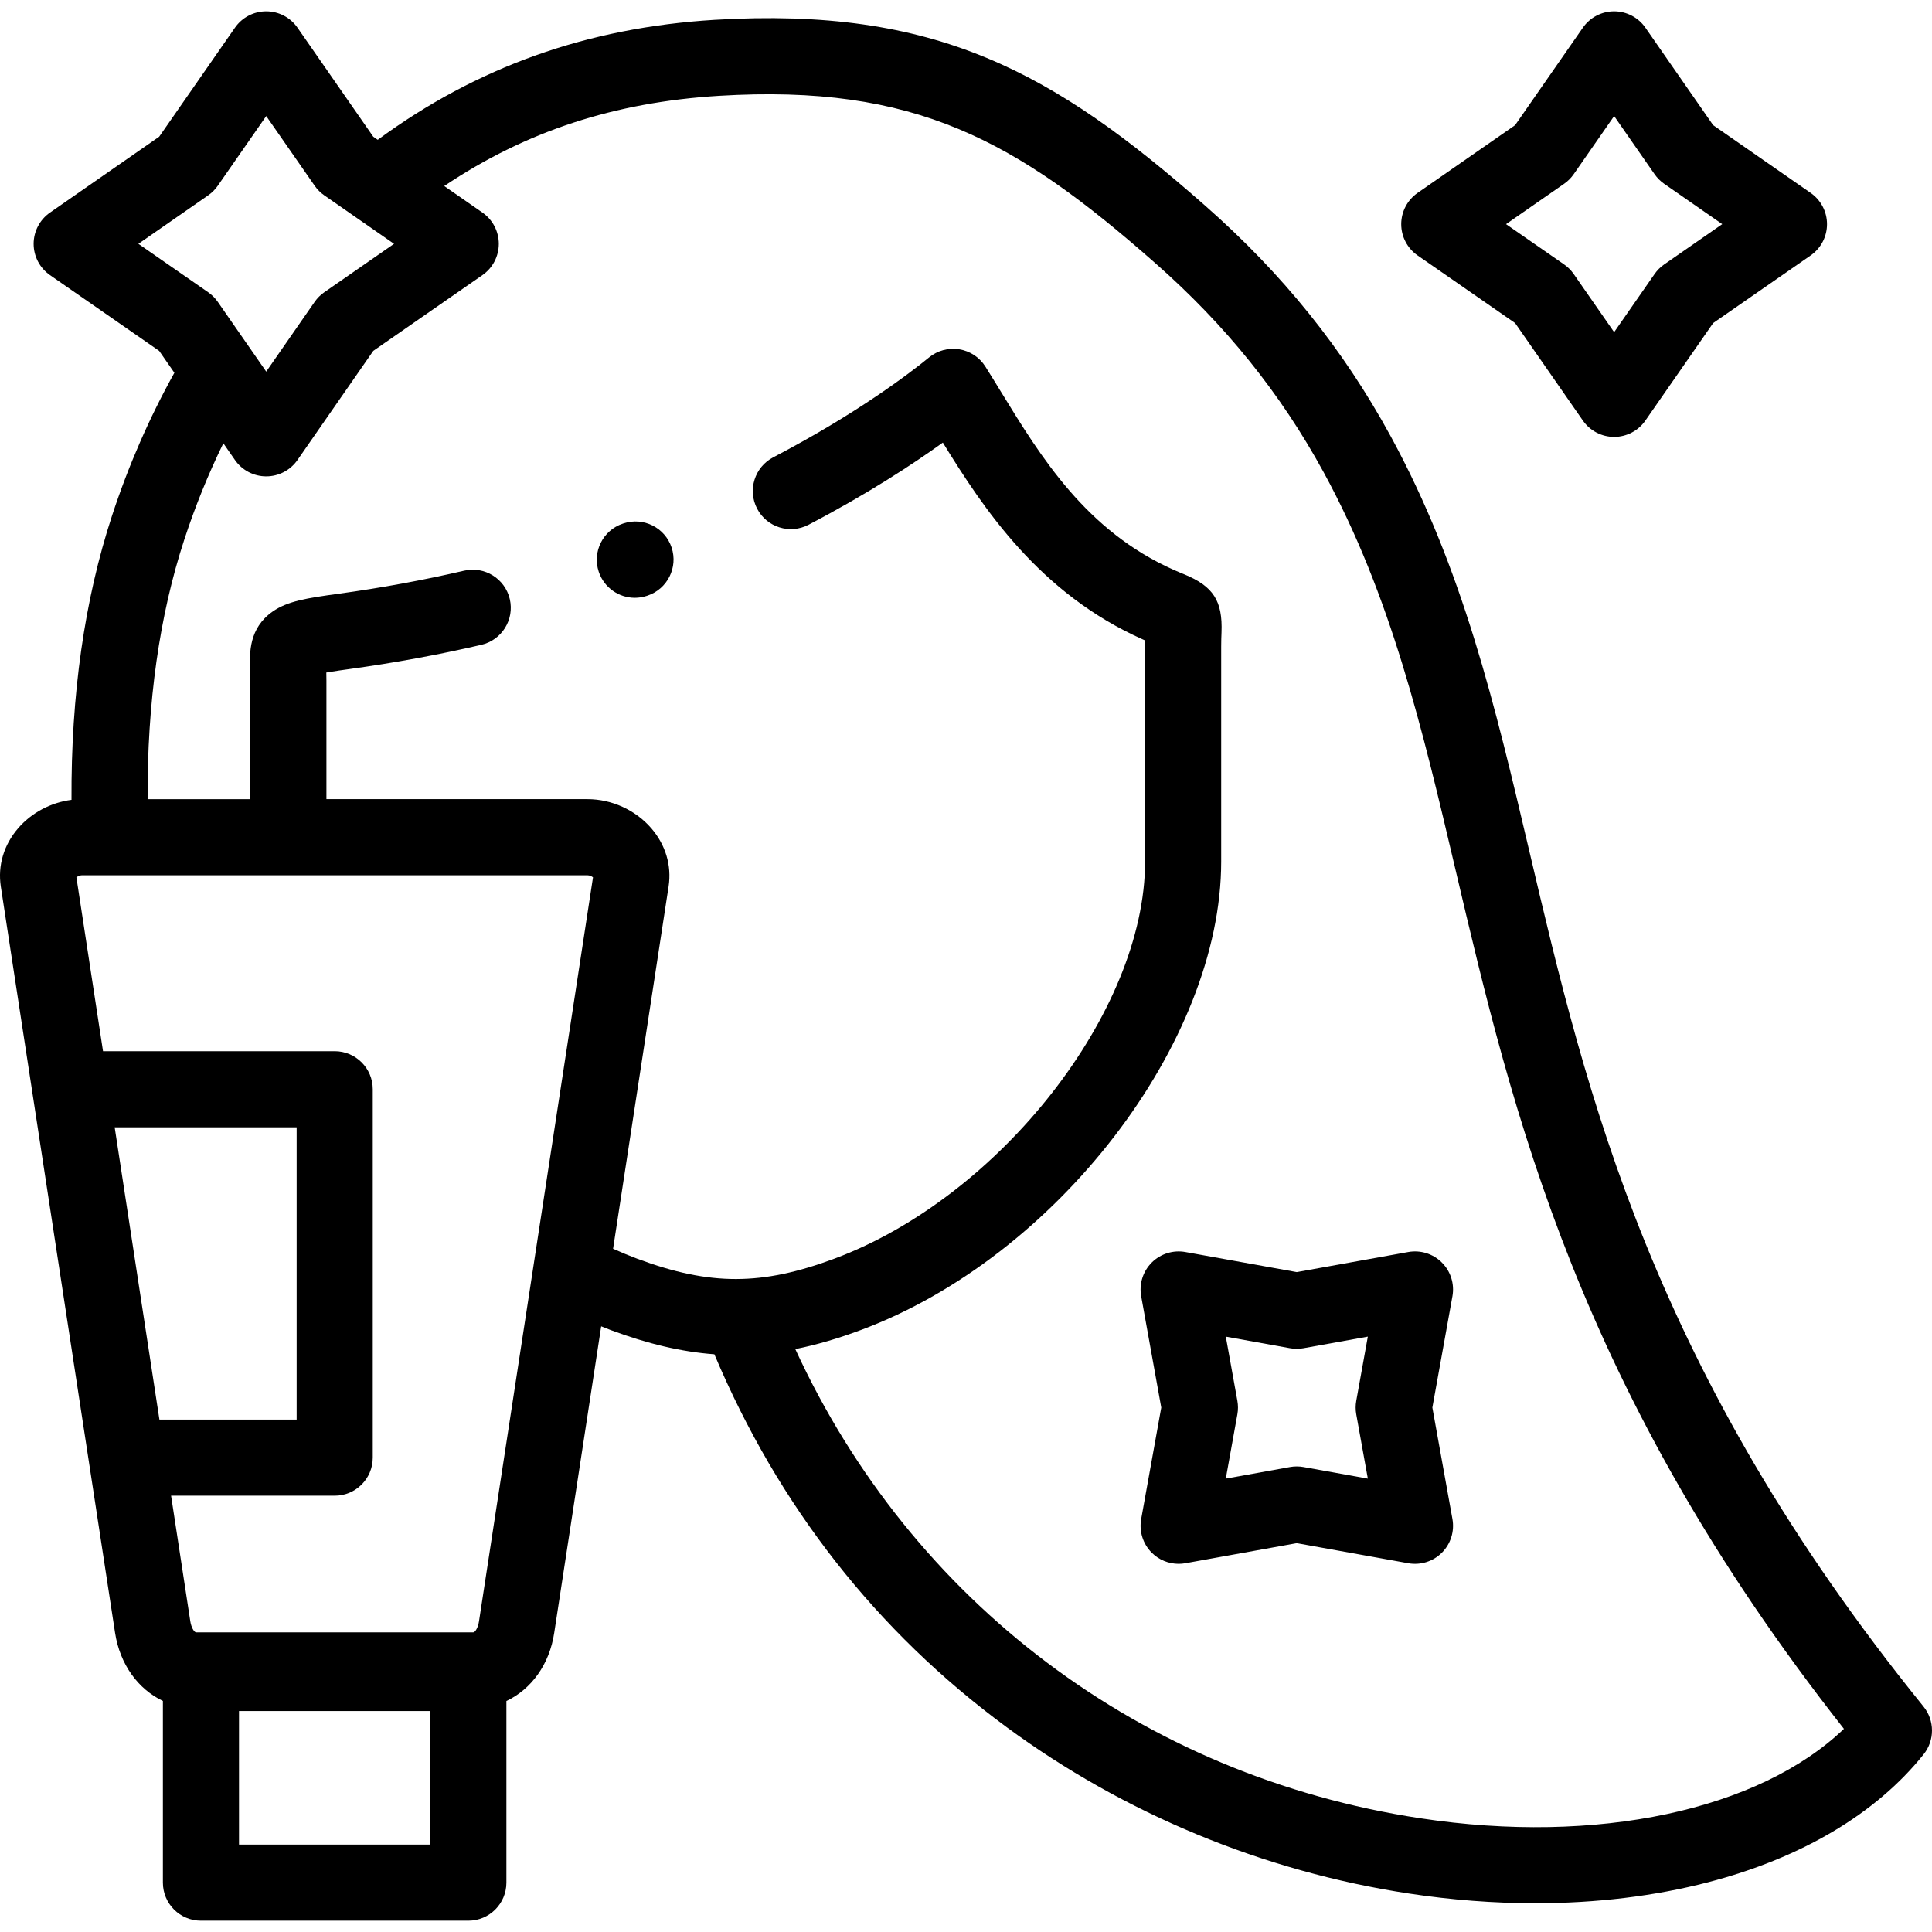 <!-- icon666.com - MILLIONS OF FREE VECTOR ICONS --><svg id="Capa_1" enable-background="new 0 0 512 512" viewBox="0 0 512 512" xmlns="http://www.w3.org/2000/svg"><path d="m509.754 452.26c-72.094-89.061-89.269-162.08-104.421-226.504-9.083-38.62-17.663-75.098-36.83-110.231-12.577-23.06-28.637-43.014-49.088-60.993-40.232-35.461-71.399-52.815-130.068-49.275-33.703 2.059-62.974 12.479-89.243 31.791l-1.182-.821-20.09-28.9c-1.885-2.711-4.978-4.328-8.28-4.328s-6.395 1.617-8.28 4.328l-20.091 28.9-28.938 20.112c-2.712 1.886-4.33 4.981-4.329 8.284.001 3.305 1.621 6.398 4.334 8.281l28.932 20.084 4.03 5.803c-6.618 11.886-12.168 24.592-16.519 37.865-7.292 22.212-10.89 47.51-10.744 75.311-5.434.693-10.583 3.399-14.153 7.542-3.783 4.39-5.413 9.844-4.584 15.395l30.286 197.823c1.287 8.366 6.114 14.923 12.671 18.039v48.151c0 5.569 4.515 10.084 10.085 10.084h70.864c5.57 0 10.085-4.515 10.085-10.084v-48.132c6.589-3.112 11.421-9.687 12.672-18.064l12.448-81.232c.868.348 1.736.699 2.603 1.025 9.776 3.627 18.662 5.738 27.391 6.386 16.962 40.214 42.964 73.42 77.378 98.759 31.293 23.042 68.195 38.309 106.716 44.151 11.304 1.715 22.509 2.568 33.428 2.568 16.088 0 31.549-1.854 45.749-5.537 24.82-6.438 44.601-18.173 57.205-33.938 2.959-3.7 2.943-8.961-.037-12.643zm-473.077-387.645 18.505-12.861c.985-.685 1.84-1.54 2.525-2.525l12.846-18.478 12.845 18.478c.685.985 1.54 1.839 2.525 2.525l8.493 5.903c.174.128.349.252.529.368l9.483 6.591-18.501 12.84c-.988.685-1.846 1.543-2.532 2.531l-12.843 18.492-12.844-18.492c-.686-.988-1.544-1.846-2.532-2.531zm-6.288 234.127h48.226v77.463h-36.366zm83.644 190.09h-50.694v-35.394h50.694zm12.899-59.129c-.243 1.625-1.011 2.886-1.51 2.886h-73.444c-.506 0-1.292-1.28-1.544-2.922l-5.097-33.293h43.363c5.57 0 10.085-4.515 10.085-10.084v-97.631c0-5.569-4.515-10.084-10.085-10.084h-61.399l-7.053-46.069c.318-.26.892-.551 1.444-.551h134.014c.553 0 1.127.291 1.445.551l-15.674 102.278c-.045.229-.076.458-.105.687zm249.503 52.165c-73.748-11.184-134.787-57.283-165.674-124.342 5.586-1.114 11.337-2.8 17.434-5.076 51.729-19.287 95.432-76.127 95.432-124.118v-56.979c0-1.526.046-2.705.086-3.746.325-8.356-2.17-12.244-9.889-15.411-.747-.306-1.657-.678-2.761-1.17-23.231-10.336-35.221-29.923-45.801-47.204-1.412-2.307-2.782-4.544-4.131-6.681-1.542-2.444-4.059-4.109-6.911-4.573-2.853-.46-5.766.319-8.003 2.149-4.991 4.083-19.008 14.835-41.301 26.478-4.937 2.579-6.849 8.671-4.27 13.608 2.578 4.936 8.671 6.846 13.608 4.271 15.687-8.193 27.671-16.067 35.609-21.782 10.757 17.476 25.603 39.972 52.999 52.162.208.093.411.182.609.268-.009.506-.014 1.049-.014 1.63v56.979c0 39.703-38.462 88.872-82.312 105.222-19.264 7.187-32.925 7.201-52.171.061-2.158-.809-4.331-1.707-6.501-2.683l14.721-96.064c.823-5.514-.806-10.969-4.589-15.359-4.168-4.836-10.485-7.724-16.898-7.724h-69.201v-31.418c0-.761-.012-1.474-.028-2.141 2.17-.374 4.756-.729 6.058-.908 11.846-1.623 23.629-3.788 35.024-6.432 5.425-1.259 8.803-6.678 7.544-12.104-1.259-5.424-6.677-8.8-12.104-7.543-10.796 2.506-21.967 4.557-33.206 6.098-8.575 1.177-13.618 1.979-17.552 4.735-6.314 4.426-6.105 10.983-5.967 15.322.028.876.061 1.861.061 2.975v31.418h-27.222c-.129-25.59 3.134-48.712 9.743-68.843 2.885-8.801 6.344-17.319 10.332-25.466l3.08 4.434c1.885 2.714 4.979 4.332 8.283 4.332s6.398-1.618 8.283-4.332l20.088-28.923 28.932-20.083c2.714-1.883 4.333-4.977 4.334-8.281s-1.617-6.398-4.329-8.284l-10.132-7.042c21.69-14.552 45.159-22.216 72.842-23.907 51.955-3.141 78.64 11.777 115.519 44.282 18.656 16.402 33.28 34.559 44.708 55.511 17.863 32.744 26.14 67.934 34.903 105.191 15.263 64.895 32.516 138.24 102.963 227.792-22.529 21.545-65.365 30.811-112.228 23.701z"></path><path d="m375.678 67.691 25.842 17.928 17.961 25.835c1.885 2.711 4.978 4.328 8.28 4.328s6.395-1.617 8.28-4.328l17.961-25.835 25.842-17.928c2.715-1.884 4.335-4.978 4.336-8.282.001-3.305-1.617-6.4-4.331-8.286l-25.846-17.958-17.961-25.838c-1.885-2.711-4.978-4.328-8.28-4.328s-6.395 1.617-8.28 4.328l-17.963 25.838-25.846 17.958c-2.714 1.886-4.332 4.982-4.331 8.286.002 3.304 1.622 6.398 4.336 8.282zm38.84-18.998c.986-.685 1.841-1.54 2.526-2.525l10.718-15.418 10.719 15.418c.685.985 1.54 1.84 2.526 2.525l15.407 10.705-15.401 10.685c-.988.685-1.845 1.542-2.532 2.529l-10.719 15.418-10.718-15.418c-.686-.987-1.544-1.844-2.532-2.529l-15.402-10.684z"></path><path d="m382.122 334.595c-2.336-2.337-5.671-3.386-8.919-2.795l-29.546 5.319-29.518-5.319c-3.249-.583-6.584.457-8.92 2.795-2.336 2.336-3.38 5.668-2.793 8.92l5.32 29.507-5.32 29.537c-.586 3.251.458 6.583 2.794 8.919 1.908 1.908 4.48 2.954 7.13 2.953.595 0 1.193-.052 1.789-.159l29.518-5.319 29.546 5.319c3.253.584 6.582-.459 8.918-2.795s3.379-5.667 2.793-8.918l-5.32-29.537 5.32-29.507c.587-3.251-.456-6.584-2.792-8.92zm-36.679 54.184c-.591-.106-1.189-.159-1.787-.159s-1.197.053-1.788.159l-17.019 3.067 3.069-17.038c.213-1.182.213-2.394 0-3.577l-3.066-17.007 17.016 3.067c1.182.213 2.393.213 3.575 0l17.046-3.069-3.067 17.009c-.213 1.183-.213 2.395 0 3.577l3.07 17.041z"></path><path d="m165.23 138.706-.17.057c-5.285 1.757-8.146 7.465-6.389 12.75 1.406 4.23 5.342 6.907 9.568 6.907 1.054 0 2.127-.167 3.182-.517l.17-.057c5.285-1.757 8.146-7.465 6.389-12.75-1.756-5.285-7.464-8.146-12.75-6.39z"></path></svg>